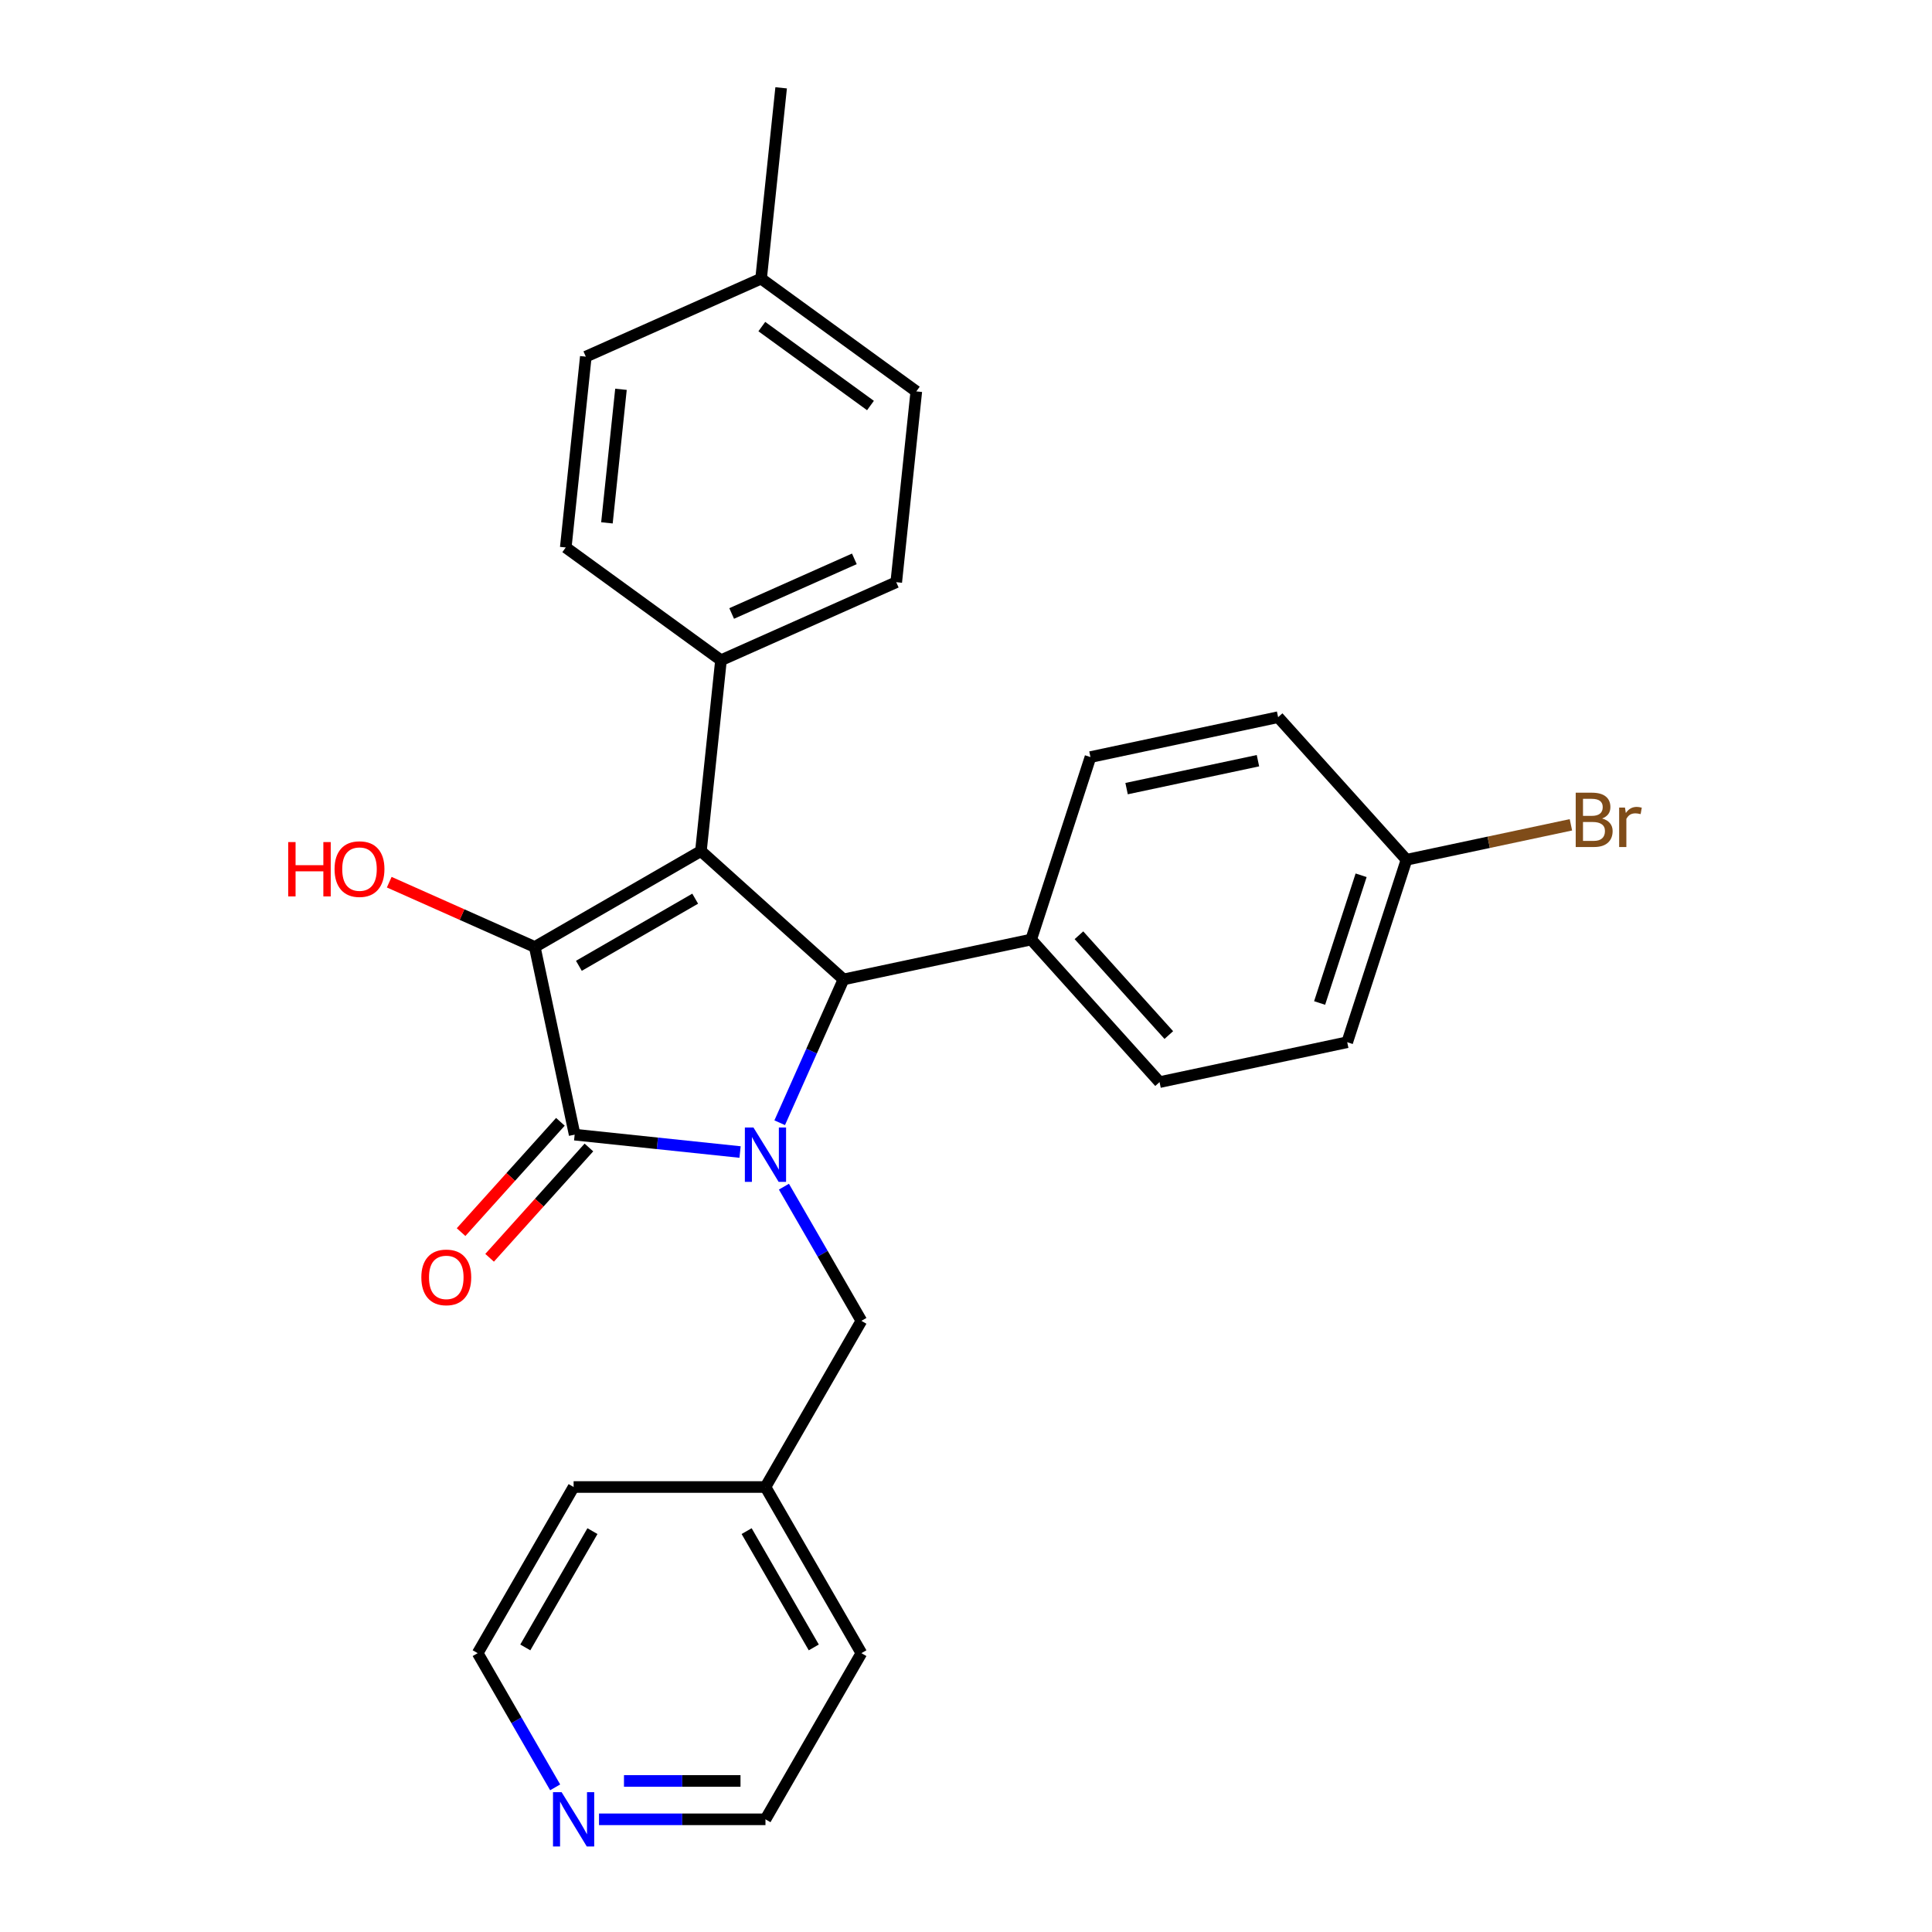 <?xml version='1.0' encoding='iso-8859-1'?>
<svg version='1.1' baseProfile='full'
              xmlns='http://www.w3.org/2000/svg'
                      xmlns:rdkit='http://www.rdkit.org/xml'
                      xmlns:xlink='http://www.w3.org/1999/xlink'
                  xml:space='preserve'
width='1000px' height='1000px' viewBox='0 0 1000 1000'>
<!-- END OF HEADER -->
<rect style='opacity:1.0;fill:#FFFFFF;stroke:none' width='1000' height='1000' x='0' y='0'> </rect>
<path class='bond-2' d='M 383.057,596.288 L 340.251,591.789' style='fill:none;fill-rule:evenodd;stroke:#0000FF;stroke-width:6px;stroke-linecap:butt;stroke-linejoin:miter;stroke-opacity:1' />
<path class='bond-2' d='M 340.251,591.789 L 297.444,587.29' style='fill:none;fill-rule:evenodd;stroke:#000000;stroke-width:6px;stroke-linecap:butt;stroke-linejoin:miter;stroke-opacity:1' />
<path class='bond-3' d='M 403.571,581.126 L 420.084,544.038' style='fill:none;fill-rule:evenodd;stroke:#0000FF;stroke-width:6px;stroke-linecap:butt;stroke-linejoin:miter;stroke-opacity:1' />
<path class='bond-3' d='M 420.084,544.038 L 436.597,506.95' style='fill:none;fill-rule:evenodd;stroke:#000000;stroke-width:6px;stroke-linecap:butt;stroke-linejoin:miter;stroke-opacity:1' />
<path class='bond-5' d='M 405.757,614.215 L 425.808,648.943' style='fill:none;fill-rule:evenodd;stroke:#0000FF;stroke-width:6px;stroke-linecap:butt;stroke-linejoin:miter;stroke-opacity:1' />
<path class='bond-5' d='M 425.808,648.943 L 445.858,683.671' style='fill:none;fill-rule:evenodd;stroke:#000000;stroke-width:6px;stroke-linecap:butt;stroke-linejoin:miter;stroke-opacity:1' />
<path class='bond-0' d='M 362.798,440.501 L 436.597,506.95' style='fill:none;fill-rule:evenodd;stroke:#000000;stroke-width:6px;stroke-linecap:butt;stroke-linejoin:miter;stroke-opacity:1' />
<path class='bond-4' d='M 362.798,440.501 L 373.178,341.74' style='fill:none;fill-rule:evenodd;stroke:#000000;stroke-width:6px;stroke-linecap:butt;stroke-linejoin:miter;stroke-opacity:1' />
<path class='bond-27' d='M 362.798,440.501 L 276.797,490.154' style='fill:none;fill-rule:evenodd;stroke:#000000;stroke-width:6px;stroke-linecap:butt;stroke-linejoin:miter;stroke-opacity:1' />
<path class='bond-27' d='M 359.829,465.15 L 299.628,499.907' style='fill:none;fill-rule:evenodd;stroke:#000000;stroke-width:6px;stroke-linecap:butt;stroke-linejoin:miter;stroke-opacity:1' />
<path class='bond-1' d='M 276.797,490.154 L 297.444,587.29' style='fill:none;fill-rule:evenodd;stroke:#000000;stroke-width:6px;stroke-linecap:butt;stroke-linejoin:miter;stroke-opacity:1' />
<path class='bond-8' d='M 276.797,490.154 L 239.133,473.385' style='fill:none;fill-rule:evenodd;stroke:#000000;stroke-width:6px;stroke-linecap:butt;stroke-linejoin:miter;stroke-opacity:1' />
<path class='bond-8' d='M 239.133,473.385 L 201.469,456.616' style='fill:none;fill-rule:evenodd;stroke:#FF0000;stroke-width:6px;stroke-linecap:butt;stroke-linejoin:miter;stroke-opacity:1' />
<path class='bond-7' d='M 290.064,580.645 L 264.359,609.193' style='fill:none;fill-rule:evenodd;stroke:#000000;stroke-width:6px;stroke-linecap:butt;stroke-linejoin:miter;stroke-opacity:1' />
<path class='bond-7' d='M 264.359,609.193 L 238.655,637.74' style='fill:none;fill-rule:evenodd;stroke:#FF0000;stroke-width:6px;stroke-linecap:butt;stroke-linejoin:miter;stroke-opacity:1' />
<path class='bond-7' d='M 304.824,593.935 L 279.119,622.482' style='fill:none;fill-rule:evenodd;stroke:#000000;stroke-width:6px;stroke-linecap:butt;stroke-linejoin:miter;stroke-opacity:1' />
<path class='bond-7' d='M 279.119,622.482 L 253.415,651.03' style='fill:none;fill-rule:evenodd;stroke:#FF0000;stroke-width:6px;stroke-linecap:butt;stroke-linejoin:miter;stroke-opacity:1' />
<path class='bond-6' d='M 436.597,506.95 L 533.732,486.303' style='fill:none;fill-rule:evenodd;stroke:#000000;stroke-width:6px;stroke-linecap:butt;stroke-linejoin:miter;stroke-opacity:1' />
<path class='bond-10' d='M 373.178,341.74 L 463.899,301.348' style='fill:none;fill-rule:evenodd;stroke:#000000;stroke-width:6px;stroke-linecap:butt;stroke-linejoin:miter;stroke-opacity:1' />
<path class='bond-10' d='M 378.708,317.537 L 442.212,289.263' style='fill:none;fill-rule:evenodd;stroke:#000000;stroke-width:6px;stroke-linecap:butt;stroke-linejoin:miter;stroke-opacity:1' />
<path class='bond-11' d='M 373.178,341.74 L 292.838,283.369' style='fill:none;fill-rule:evenodd;stroke:#000000;stroke-width:6px;stroke-linecap:butt;stroke-linejoin:miter;stroke-opacity:1' />
<path class='bond-15' d='M 445.858,683.671 L 396.205,769.673' style='fill:none;fill-rule:evenodd;stroke:#000000;stroke-width:6px;stroke-linecap:butt;stroke-linejoin:miter;stroke-opacity:1' />
<path class='bond-12' d='M 533.732,486.303 L 600.181,560.102' style='fill:none;fill-rule:evenodd;stroke:#000000;stroke-width:6px;stroke-linecap:butt;stroke-linejoin:miter;stroke-opacity:1' />
<path class='bond-12' d='M 558.459,484.083 L 604.973,535.742' style='fill:none;fill-rule:evenodd;stroke:#000000;stroke-width:6px;stroke-linecap:butt;stroke-linejoin:miter;stroke-opacity:1' />
<path class='bond-13' d='M 533.732,486.303 L 564.42,391.858' style='fill:none;fill-rule:evenodd;stroke:#000000;stroke-width:6px;stroke-linecap:butt;stroke-linejoin:miter;stroke-opacity:1' />
<path class='bond-9' d='M 310.048,941.675 L 353.127,941.675' style='fill:none;fill-rule:evenodd;stroke:#0000FF;stroke-width:6px;stroke-linecap:butt;stroke-linejoin:miter;stroke-opacity:1' />
<path class='bond-9' d='M 353.127,941.675 L 396.205,941.675' style='fill:none;fill-rule:evenodd;stroke:#000000;stroke-width:6px;stroke-linecap:butt;stroke-linejoin:miter;stroke-opacity:1' />
<path class='bond-9' d='M 322.971,921.814 L 353.127,921.814' style='fill:none;fill-rule:evenodd;stroke:#0000FF;stroke-width:6px;stroke-linecap:butt;stroke-linejoin:miter;stroke-opacity:1' />
<path class='bond-9' d='M 353.127,921.814 L 383.282,921.814' style='fill:none;fill-rule:evenodd;stroke:#000000;stroke-width:6px;stroke-linecap:butt;stroke-linejoin:miter;stroke-opacity:1' />
<path class='bond-28' d='M 287.348,925.131 L 267.297,890.402' style='fill:none;fill-rule:evenodd;stroke:#0000FF;stroke-width:6px;stroke-linecap:butt;stroke-linejoin:miter;stroke-opacity:1' />
<path class='bond-28' d='M 267.297,890.402 L 247.247,855.674' style='fill:none;fill-rule:evenodd;stroke:#000000;stroke-width:6px;stroke-linecap:butt;stroke-linejoin:miter;stroke-opacity:1' />
<path class='bond-18' d='M 463.899,301.348 L 474.279,202.587' style='fill:none;fill-rule:evenodd;stroke:#000000;stroke-width:6px;stroke-linecap:butt;stroke-linejoin:miter;stroke-opacity:1' />
<path class='bond-19' d='M 292.838,283.369 L 303.219,184.608' style='fill:none;fill-rule:evenodd;stroke:#000000;stroke-width:6px;stroke-linecap:butt;stroke-linejoin:miter;stroke-opacity:1' />
<path class='bond-19' d='M 314.148,270.631 L 321.414,201.498' style='fill:none;fill-rule:evenodd;stroke:#000000;stroke-width:6px;stroke-linecap:butt;stroke-linejoin:miter;stroke-opacity:1' />
<path class='bond-16' d='M 600.181,560.102 L 697.317,539.455' style='fill:none;fill-rule:evenodd;stroke:#000000;stroke-width:6px;stroke-linecap:butt;stroke-linejoin:miter;stroke-opacity:1' />
<path class='bond-17' d='M 564.42,391.858 L 661.555,371.211' style='fill:none;fill-rule:evenodd;stroke:#000000;stroke-width:6px;stroke-linecap:butt;stroke-linejoin:miter;stroke-opacity:1' />
<path class='bond-17' d='M 583.119,408.188 L 651.114,393.735' style='fill:none;fill-rule:evenodd;stroke:#000000;stroke-width:6px;stroke-linecap:butt;stroke-linejoin:miter;stroke-opacity:1' />
<path class='bond-14' d='M 728.004,445.009 L 661.555,371.211' style='fill:none;fill-rule:evenodd;stroke:#000000;stroke-width:6px;stroke-linecap:butt;stroke-linejoin:miter;stroke-opacity:1' />
<path class='bond-21' d='M 728.004,445.009 L 770.554,435.965' style='fill:none;fill-rule:evenodd;stroke:#000000;stroke-width:6px;stroke-linecap:butt;stroke-linejoin:miter;stroke-opacity:1' />
<path class='bond-21' d='M 770.554,435.965 L 813.103,426.921' style='fill:none;fill-rule:evenodd;stroke:#7F4C19;stroke-width:6px;stroke-linecap:butt;stroke-linejoin:miter;stroke-opacity:1' />
<path class='bond-29' d='M 728.004,445.009 L 697.317,539.455' style='fill:none;fill-rule:evenodd;stroke:#000000;stroke-width:6px;stroke-linecap:butt;stroke-linejoin:miter;stroke-opacity:1' />
<path class='bond-29' d='M 704.512,453.039 L 683.031,519.151' style='fill:none;fill-rule:evenodd;stroke:#000000;stroke-width:6px;stroke-linecap:butt;stroke-linejoin:miter;stroke-opacity:1' />
<path class='bond-24' d='M 396.205,769.673 L 296.9,769.673' style='fill:none;fill-rule:evenodd;stroke:#000000;stroke-width:6px;stroke-linecap:butt;stroke-linejoin:miter;stroke-opacity:1' />
<path class='bond-25' d='M 396.205,769.673 L 445.858,855.674' style='fill:none;fill-rule:evenodd;stroke:#000000;stroke-width:6px;stroke-linecap:butt;stroke-linejoin:miter;stroke-opacity:1' />
<path class='bond-25' d='M 386.453,792.503 L 421.21,852.704' style='fill:none;fill-rule:evenodd;stroke:#000000;stroke-width:6px;stroke-linecap:butt;stroke-linejoin:miter;stroke-opacity:1' />
<path class='bond-30' d='M 474.279,202.587 L 393.939,144.216' style='fill:none;fill-rule:evenodd;stroke:#000000;stroke-width:6px;stroke-linecap:butt;stroke-linejoin:miter;stroke-opacity:1' />
<path class='bond-30' d='M 450.554,209.899 L 394.316,169.04' style='fill:none;fill-rule:evenodd;stroke:#000000;stroke-width:6px;stroke-linecap:butt;stroke-linejoin:miter;stroke-opacity:1' />
<path class='bond-20' d='M 303.219,184.608 L 393.939,144.216' style='fill:none;fill-rule:evenodd;stroke:#000000;stroke-width:6px;stroke-linecap:butt;stroke-linejoin:miter;stroke-opacity:1' />
<path class='bond-26' d='M 393.939,144.216 L 404.319,45.455' style='fill:none;fill-rule:evenodd;stroke:#000000;stroke-width:6px;stroke-linecap:butt;stroke-linejoin:miter;stroke-opacity:1' />
<path class='bond-22' d='M 247.247,855.674 L 296.9,769.673' style='fill:none;fill-rule:evenodd;stroke:#000000;stroke-width:6px;stroke-linecap:butt;stroke-linejoin:miter;stroke-opacity:1' />
<path class='bond-22' d='M 271.895,852.704 L 306.652,792.503' style='fill:none;fill-rule:evenodd;stroke:#000000;stroke-width:6px;stroke-linecap:butt;stroke-linejoin:miter;stroke-opacity:1' />
<path class='bond-23' d='M 396.205,941.675 L 445.858,855.674' style='fill:none;fill-rule:evenodd;stroke:#000000;stroke-width:6px;stroke-linecap:butt;stroke-linejoin:miter;stroke-opacity:1' />
<path  class='atom-0' d='M 389.989 583.608
L 399.204 598.504
Q 400.118 599.974, 401.588 602.635
Q 403.058 605.297, 403.137 605.456
L 403.137 583.608
L 406.871 583.608
L 406.871 611.732
L 403.018 611.732
L 393.127 595.446
Q 391.975 593.539, 390.744 591.354
Q 389.552 589.17, 389.194 588.494
L 389.194 611.732
L 385.54 611.732
L 385.54 583.608
L 389.989 583.608
' fill='#0000FF'/>
<path  class='atom-8' d='M 218.086 661.168
Q 218.086 654.415, 221.422 650.641
Q 224.759 646.868, 230.995 646.868
Q 237.232 646.868, 240.568 650.641
Q 243.905 654.415, 243.905 661.168
Q 243.905 668, 240.529 671.893
Q 237.152 675.746, 230.995 675.746
Q 224.799 675.746, 221.422 671.893
Q 218.086 668.04, 218.086 661.168
M 230.995 672.568
Q 235.285 672.568, 237.589 669.708
Q 239.933 666.808, 239.933 661.168
Q 239.933 655.646, 237.589 652.866
Q 235.285 650.046, 230.995 650.046
Q 226.705 650.046, 224.362 652.826
Q 222.058 655.607, 222.058 661.168
Q 222.058 666.848, 224.362 669.708
Q 226.705 672.568, 230.995 672.568
' fill='#FF0000'/>
<path  class='atom-9' d='M 149.175 435.86
L 152.988 435.86
L 152.988 447.817
L 167.367 447.817
L 167.367 435.86
L 171.181 435.86
L 171.181 463.984
L 167.367 463.984
L 167.367 450.994
L 152.988 450.994
L 152.988 463.984
L 149.175 463.984
L 149.175 435.86
' fill='#FF0000'/>
<path  class='atom-9' d='M 173.167 449.842
Q 173.167 443.09, 176.504 439.316
Q 179.84 435.542, 186.077 435.542
Q 192.313 435.542, 195.65 439.316
Q 198.986 443.09, 198.986 449.842
Q 198.986 456.675, 195.61 460.567
Q 192.234 464.42, 186.077 464.42
Q 179.88 464.42, 176.504 460.567
Q 173.167 456.714, 173.167 449.842
M 186.077 461.243
Q 190.367 461.243, 192.671 458.383
Q 195.014 455.483, 195.014 449.842
Q 195.014 444.321, 192.671 441.54
Q 190.367 438.72, 186.077 438.72
Q 181.787 438.72, 179.443 441.501
Q 177.139 444.281, 177.139 449.842
Q 177.139 455.523, 179.443 458.383
Q 181.787 461.243, 186.077 461.243
' fill='#FF0000'/>
<path  class='atom-10' d='M 290.683 927.614
L 299.899 942.509
Q 300.812 943.979, 302.282 946.641
Q 303.752 949.302, 303.831 949.461
L 303.831 927.614
L 307.565 927.614
L 307.565 955.737
L 303.712 955.737
L 293.821 939.451
Q 292.669 937.544, 291.438 935.359
Q 290.246 933.175, 289.889 932.499
L 289.889 955.737
L 286.234 955.737
L 286.234 927.614
L 290.683 927.614
' fill='#0000FF'/>
<path  class='atom-22' d='M 829.251 423.648
Q 831.952 424.402, 833.302 426.071
Q 834.693 427.699, 834.693 430.122
Q 834.693 434.015, 832.19 436.24
Q 829.727 438.424, 825.04 438.424
L 815.586 438.424
L 815.586 410.301
L 823.888 410.301
Q 828.694 410.301, 831.118 412.247
Q 833.541 414.194, 833.541 417.769
Q 833.541 422.019, 829.251 423.648
M 819.36 413.479
L 819.36 422.297
L 823.888 422.297
Q 826.669 422.297, 828.099 421.185
Q 829.568 420.033, 829.568 417.769
Q 829.568 413.479, 823.888 413.479
L 819.36 413.479
M 825.04 435.247
Q 827.781 435.247, 829.251 433.936
Q 830.72 432.625, 830.72 430.122
Q 830.72 427.818, 829.092 426.666
Q 827.503 425.475, 824.444 425.475
L 819.36 425.475
L 819.36 435.247
L 825.04 435.247
' fill='#7F4C19'/>
<path  class='atom-22' d='M 841.088 418.007
L 841.525 420.827
Q 843.67 417.65, 847.165 417.65
Q 848.278 417.65, 849.787 418.047
L 849.191 421.383
Q 847.483 420.986, 846.53 420.986
Q 844.861 420.986, 843.749 421.661
Q 842.677 422.297, 841.803 423.846
L 841.803 438.424
L 838.069 438.424
L 838.069 418.007
L 841.088 418.007
' fill='#7F4C19'/>
</svg>

